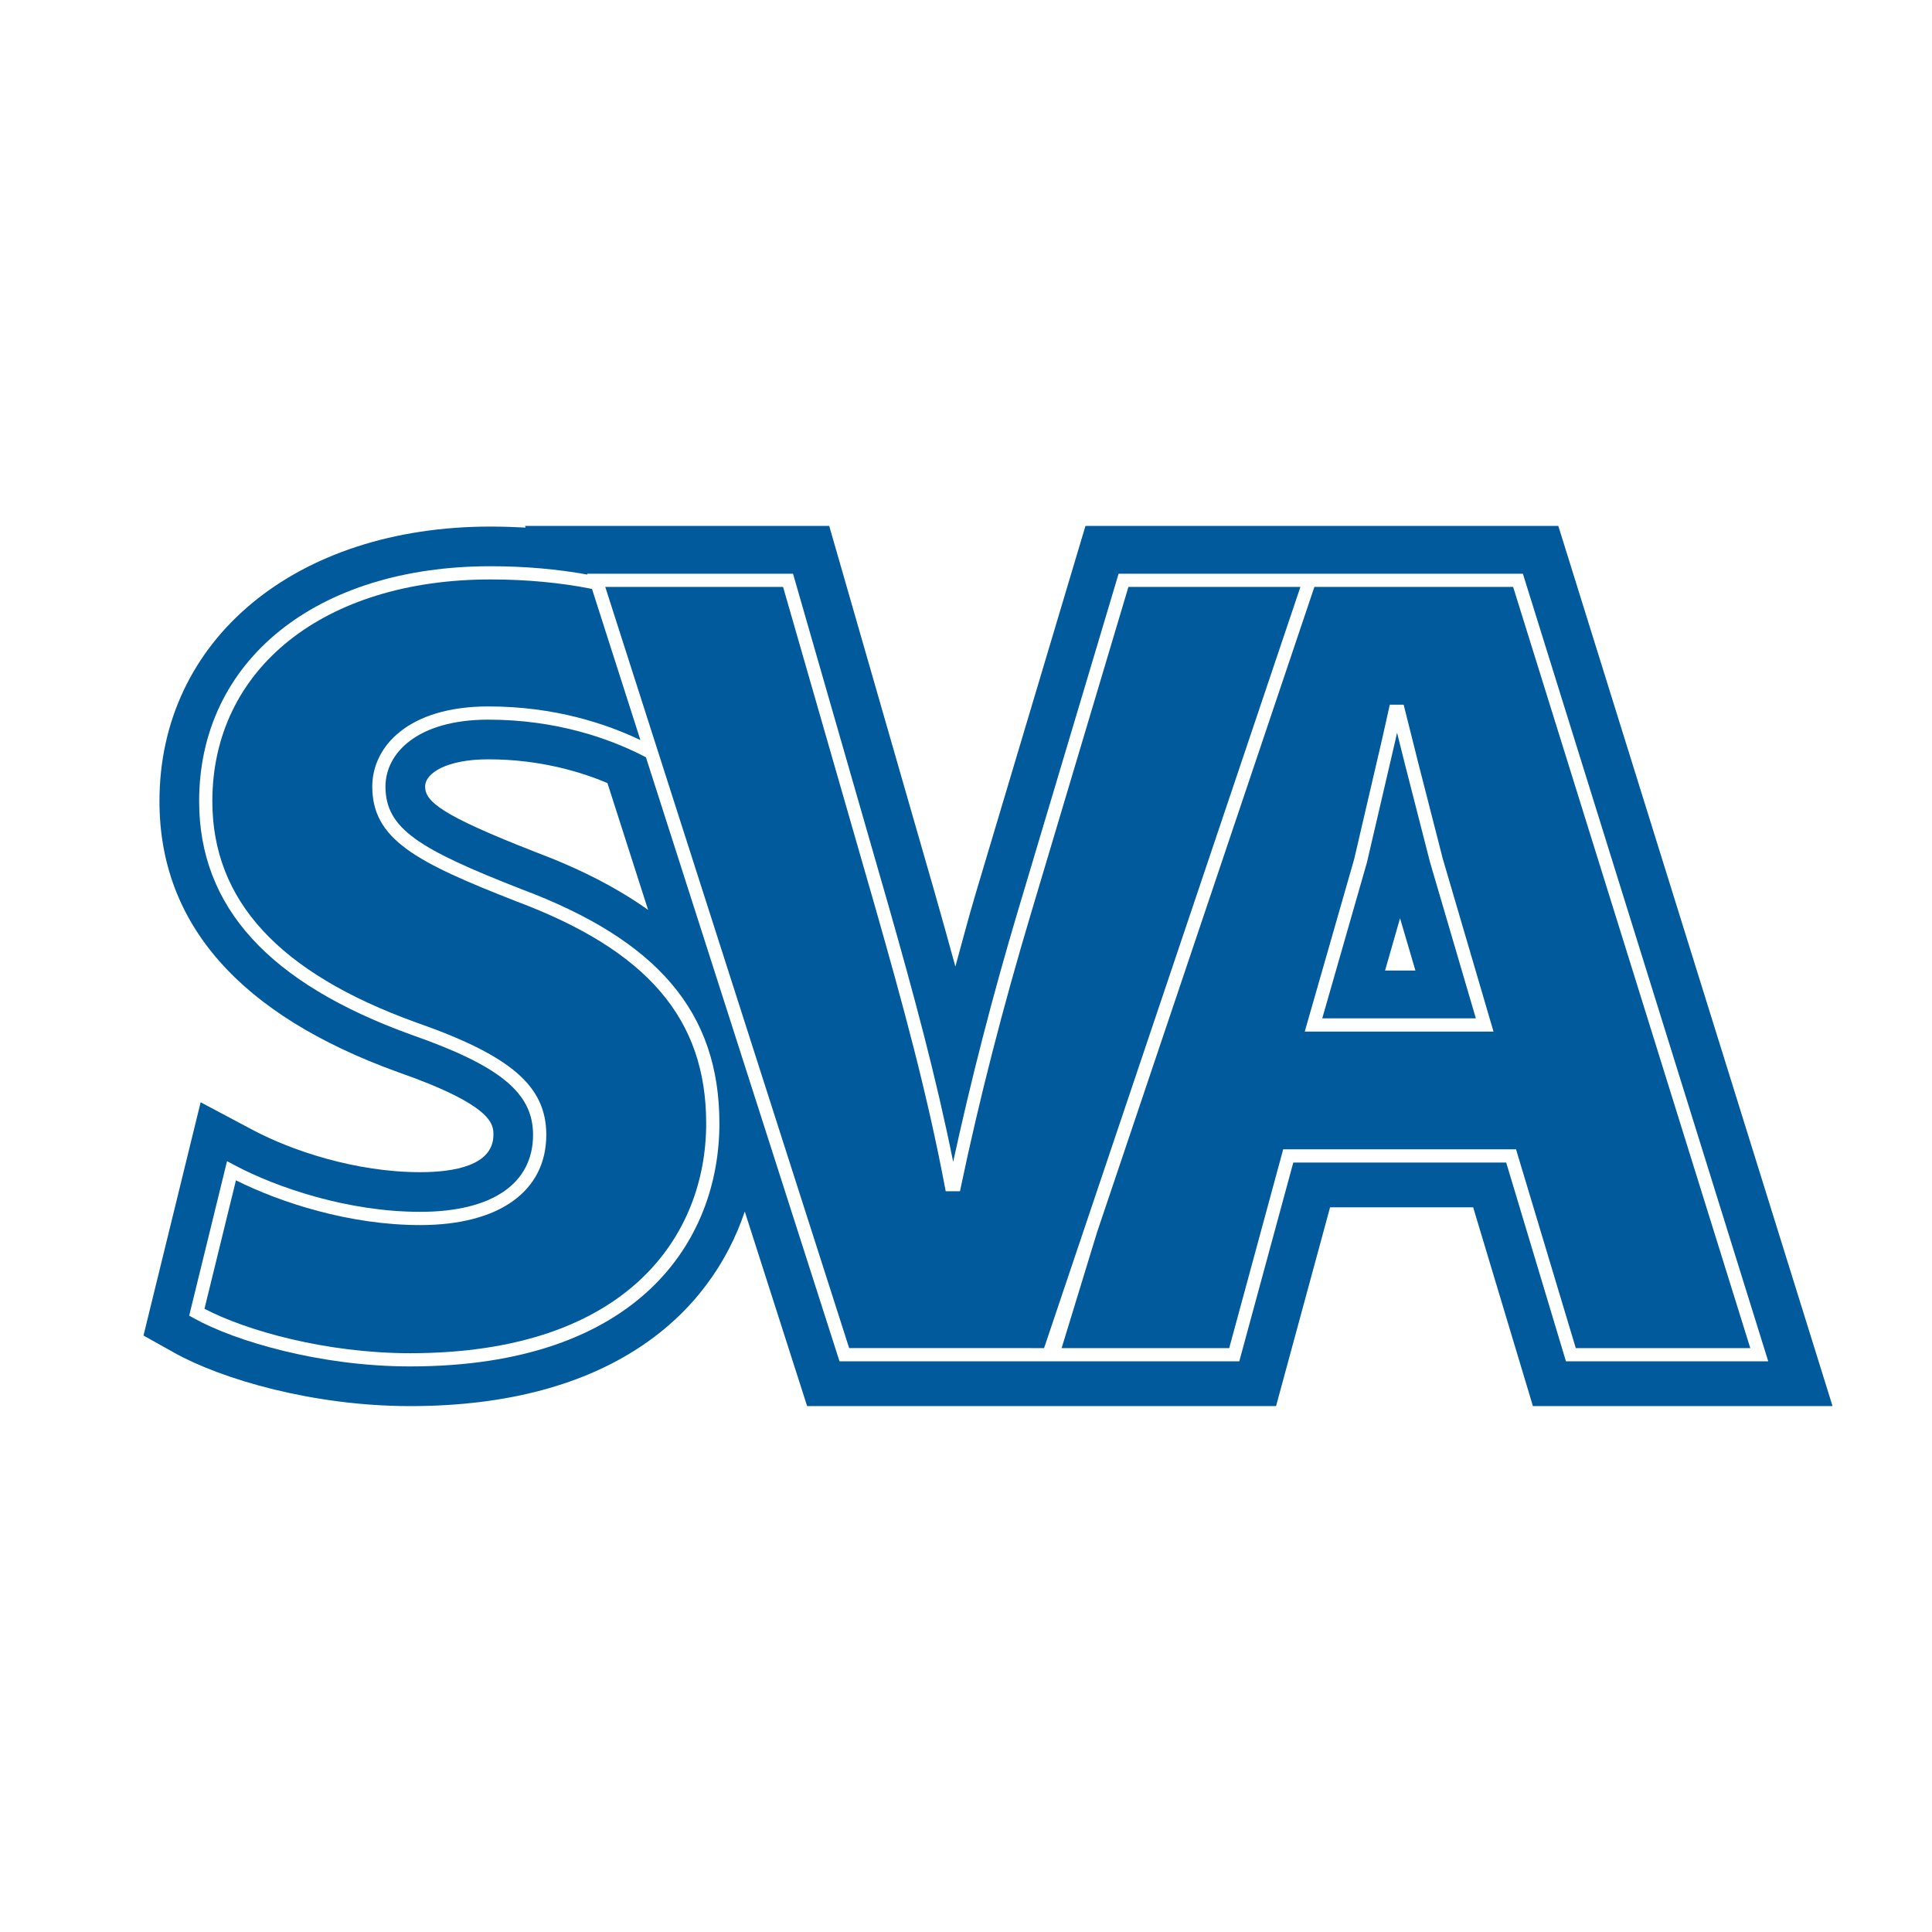 <?xml version="1.0" encoding="utf-8"?>
<!-- Generator: Adobe Illustrator 13.0.0, SVG Export Plug-In . SVG Version: 6.00 Build 14948)  -->
<!DOCTYPE svg PUBLIC "-//W3C//DTD SVG 1.0//EN" "http://www.w3.org/TR/2001/REC-SVG-20010904/DTD/svg10.dtd">
<svg version="1.0" id="Layer_1" xmlns="http://www.w3.org/2000/svg" xmlns:xlink="http://www.w3.org/1999/xlink" x="0px" y="0px"
	 width="192.756px" height="192.756px" viewBox="0 0 192.756 192.756" enable-background="new 0 0 192.756 192.756"
	 xml:space="preserve">
<g>
	<polygon fill-rule="evenodd" clip-rule="evenodd" fill="#FFFFFF" points="0,0 192.756,0 192.756,192.756 0,192.756 0,0 	"/>
	<path fill-rule="evenodd" clip-rule="evenodd" fill="#005A9C" d="M155.472,52.469h-47.174L97.314,89.248
		c-0.726,2.436-1.331,4.791-1.996,7.186c-0.67-2.452-1.364-4.924-2.085-7.461C93.229,88.956,82.73,52.469,82.73,52.469H52.385
		l0.052,0.169c-1.144-0.062-2.304-0.102-3.493-0.102c-19.449,0-33.034,11.271-33.034,27.402c0,12.224,7.998,21.317,23.775,27.021
		c9.543,3.336,9.543,5.235,9.543,6.26c0,3.082-3.973,3.729-7.306,3.729c-6.461,0-12.846-2.165-16.667-4.192l-5.236-2.783
		l-5.702,23.274l3.068,1.716c4.746,2.649,13.863,5.324,23.536,5.324c19.999,0,29.954-9.201,33.385-19.414l6.221,19.412h46.785
		c0,0,4.022-14.801,5.389-19.832c4.24,0,10.128,0,14.277,0c1.483,4.938,5.961,19.832,5.961,19.832h29.894L155.472,52.469
		L155.472,52.469z M150.273,115.99c-0.916,0-20.299,0-21.242,0c-0.252,0.921-5.387,19.828-5.387,19.828H83.757L64.445,75.553
		l-0.424-0.216c-3.189-1.61-8.433-3.537-15.3-3.537c-7.089,0-10.262,3.351-10.262,6.674c0,4.215,3.374,6.248,13.5,10.214
		c13.707,5.124,19.816,12.343,19.816,23.401c0,11.717-8.104,24.239-30.855,24.239c-8.915,0-17.448-2.498-21.607-4.822l-0.438-0.244
		l3.776-15.411l0.747,0.397c4.243,2.253,11.336,4.657,18.522,4.657c7.16,0,11.264-2.8,11.264-7.687
		c0-4.181-3.292-6.885-12.154-9.983c-14.238-5.147-21.162-12.768-21.162-23.297c0-14.023,11.685-23.445,29.076-23.445
		c3.432,0,6.652,0.288,9.66,0.832l-0.025-0.086h20.541c0,0,9.536,33.146,9.536,33.148c2.489,8.759,4.686,16.815,6.442,25.526
		c1.754-8.058,3.905-16.487,6.507-25.192l9.998-33.482h40.335l24.48,78.58h-20.183C156.235,135.818,150.542,116.883,150.273,115.99
		L150.273,115.99z M64.661,90.779c-3.097-2.202-6.847-4.128-11.314-5.8c-9.286-3.633-10.932-4.995-10.932-6.505
		c0-1.35,2.168-2.716,6.306-2.716c5.174,0,9.275,1.266,11.884,2.369L64.661,90.779L64.661,90.779z"/>
	<path fill-rule="evenodd" clip-rule="evenodd" fill="#005A9C" d="M140.196,76.347c0,0-0.428-1.716-0.811-3.24
		c-0.093,0.415-0.213,0.948-0.213,0.948s-2.786,11.975-2.793,11.994c0,0-4.022,14.038-4.458,15.552c1.49,0,13.824,0,15.325,0
		c-0.977-3.326-4.566-15.55-4.568-15.558L140.196,76.347L140.196,76.347z M138.187,96.832c0.726-2.53,0.905-3.159,1.496-5.219
		c0.474,1.612,1.015,3.456,1.534,5.219C139.747,96.832,139.651,96.832,138.187,96.832L138.187,96.832z"/>
	<path fill-rule="evenodd" clip-rule="evenodd" fill="#005A9C" d="M122.638,134.5c0.25-0.926,5.386-19.831,5.386-19.831h23.231
		c0,0,5.693,18.932,5.961,19.831c0.886,0,15.83,0,17.41,0c-0.517-1.666-23.378-75.036-23.661-75.943c-0.753,0-14.549,0-19.828,0
		l-21.689,64.402c-2.03,6.633-3.408,11.144-3.53,11.541C107.481,134.5,121.732,134.5,122.638,134.5L122.638,134.5z M137.886,73.77
		l0.775-3.465h0.868h0.515l1.434,5.727c0,0,2.47,9.649,2.47,9.651l5.061,17.237h-18.833l0.239-0.842c0,0,4.7-16.39,4.694-16.374
		L137.886,73.77L137.886,73.77z"/>
	<path fill-rule="evenodd" clip-rule="evenodd" fill="#005A9C" d="M48.721,70.481c6.674,0,11.807,1.752,15.167,3.355
		c0-0.002,0.001-0.012,0.001-0.016l-4.826-15.062c-3.121-0.623-6.497-0.946-10.12-0.946c-16.604,0-27.757,8.893-27.757,22.126
		c0,9.905,6.638,17.12,20.286,22.057c9.498,3.317,13.032,6.36,13.032,11.224c0,5.638-4.704,9.007-12.584,9.007
		c-7.058,0-13.942-2.246-18.379-4.465c-0.325,1.328-2.92,11.917-3.14,12.814c4.147,2.178,12.125,4.435,20.518,4.435
		c21.779,0,29.537-11.839,29.537-22.921c0-10.424-5.846-17.26-18.969-22.171c-9.977-3.903-14.346-6.167-14.346-11.444
		C37.141,74.497,40.721,70.481,48.721,70.481L48.721,70.481z"/>
	<path fill-rule="evenodd" clip-rule="evenodd" fill="#005A9C" d="M104.167,134.5c0.297-0.878,25.008-74.249,25.575-75.943
		c-0.319,0-0.537,0-0.613,0c-3.216,0-15.731,0-16.546,0c-1.172,3.925-9.713,32.543-9.713,32.543
		c-2.821,9.426-5.169,18.586-6.982,27.225l-0.11,0.526h-1.424l-0.103-0.536c-1.809-9.512-4.178-18.112-6.863-27.564
		c0,0-8.993-31.268-9.261-32.194c-0.897,0-16.143,0-17.74,0c0.536,1.676,24.045,75.044,24.333,75.943
		C85.614,134.5,103.284,134.5,104.167,134.5L104.167,134.5z"/>
</g>
</svg>

